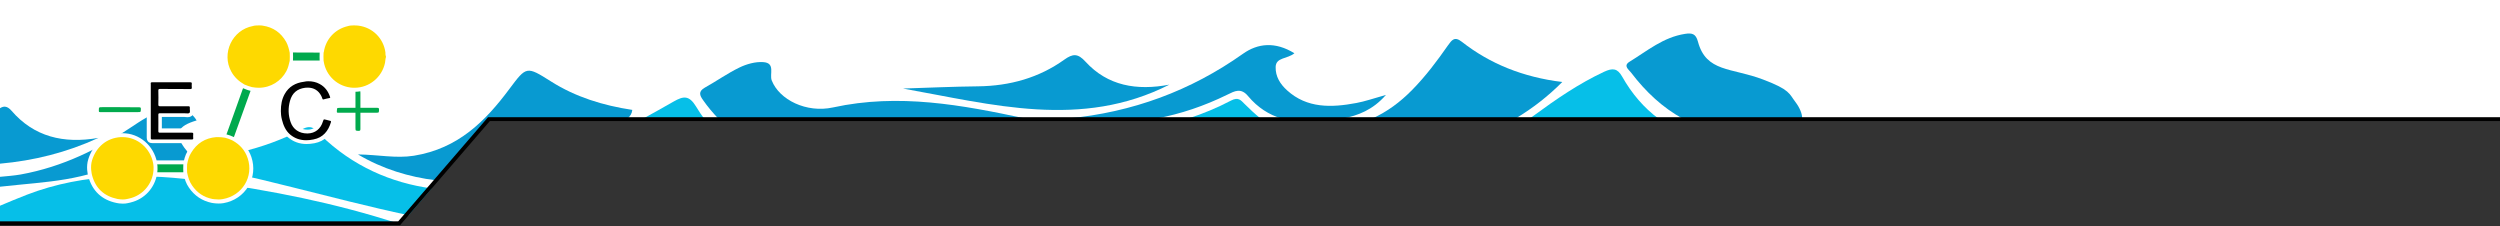 <?xml version="1.0" encoding="utf-8"?>
<!-- Generator: Adobe Illustrator 22.0.0, SVG Export Plug-In . SVG Version: 6.00 Build 0)  -->
<svg version="1.1" id="Calque_1" xmlns="http://www.w3.org/2000/svg" xmlns:xlink="http://www.w3.org/1999/xlink" x="0px" y="0px"
	 viewBox="0 0 1920 173.7" style="enable-background:new 0 0 1920 173.7;" xml:space="preserve">
<rect x="0" y="0" width="1920" height="173.7" fill="#333333" stroke="none"/>
<style type="text/css">
	.st0{fill:#FFFFFF;}
	.st1{clip-path:url(#SVGID_2_);fill:#089AD1;}
	.st2{clip-path:url(#SVGID_4_);fill:#06BFE8;}
	.st3{fill:#06BFE8;}
	.st4{fill:#089AD1;}
	.st5{fill:none;stroke:#000000;stroke-width:3;stroke-miterlimit:10;}
	.st6{fill:#01AA4D;stroke:#FFFFFF;stroke-width:3;stroke-miterlimit:10;}
	.st7{fill:#00A94D;}
	.st8{fill:#FED900;}
	.st9{display:none;}
	.st10{display:inline;fill:#FFFFFF;}
	.st11{fill:#01AA4D;}
</style>
<polygon class="st0" points="0,0 1920,0 1920,91.5 376,91.5 306.6,171.8 0,171 "/>
<g>
	<g>
		<g>
			<defs>
				
					<rect id="SVGID_1_" x="-66.2" y="-244.8" transform="matrix(1 -3.052136e-02 3.052136e-02 1 -4.319 20.472)" width="1469.2" height="793"/>
			</defs>
			<clipPath id="SVGID_2_">
				<use xlink:href="#SVGID_1_"  style="overflow:visible;"/>
			</clipPath>
			<path class="st1" d="M693.5,68c19.2-0.6,38.4-1.5,57.7-1.7c24.5-0.3,46.8-6.6,66.2-20.5c6.6-4.7,10.4-4.9,16.3,1.6
				C850.6,65.9,873,69.8,898.1,65C830.4,99.4,761.9,80.2,693.5,68"/>
		</g>
	</g>
	<g>
		<g>
			<defs>
				
					<rect id="SVGID_3_" x="-66.2" y="-244.8" transform="matrix(1 -3.052136e-02 3.052136e-02 1 -4.319 20.472)" width="1469.2" height="793"/>
			</defs>
			<clipPath id="SVGID_4_">
				<use xlink:href="#SVGID_3_"  style="overflow:visible;"/>
			</clipPath>
			<path class="st2" d="M527.3,217.4c-0.8,0-1.7-0.1-2.5-0.1C525.7,216.8,526.5,216.9,527.3,217.4"/>
		</g>
	</g>
</g>
<path class="st3" d="M159.1,139.5c-46.8-6.5-93.7-7.2-138.6,10.1c-6.9,2.7-13.7,5.5-20.5,8.4v13.1h67.7c47.3,0,97.9,2.9,148.3,1
	c27-1,58,0,90.6-0.2C256.4,155.6,208,146.3,159.1,139.5z"/>
<path class="st4" d="M376,91h106c1.9-1.7,3.3-3.7,3.6-6.6c-22.5-3.4-43.6-9.9-62.5-21.9c-18.7-11.8-18.8-11.7-31.8,5.7
	c-18.3,24.6-39.3,45.9-73.4,51.4c-13.8,2.2-27.4-0.8-43-1c18.7,11.1,39.3,17.4,60.1,19.9L376,91z"/>
<path class="st4" d="M551.6,91h235.8c-48.6-10.4-97.2-19.5-147.6-8.5c-20.5,4.5-41.3-5.9-47.1-20.7c-1.9-4.8,3.1-13.5-6.6-14.1
	c-6-0.4-12.7,1.5-18.1,4.1c-9.3,4.5-17.7,10.5-26.7,15.5c-5.1,2.9-4,5.9-1.4,9.5C543.5,82,547.5,86.7,551.6,91z"/>
<path class="st4" d="M192.1,129.9c-19.8,2.7-38.2,0.4-50.5-16.4c-7.9-11-5.2-16.7,9.4-21c-4.7-7.9-11.5-8.4-18.5-8.2
	c-11.7,0.4-20.9,6.1-29.9,12.2c-26.3,17.7-54.2,31.6-86.7,37.5c-5.2,0.9-10.6,1.3-15.9,1.8v7.6c40-4.4,60.9-3.7,101.9-21.7
	c6-2.7,9.8-3.4,14.7,1.9c17.3,18.5,43.1,10.6,67.4,7.4c13.6-1.8,25.3,5.6,34.5-5.6C209.3,126.1,200.8,128.7,192.1,129.9z"/>
<g>
	<path class="st3" d="M331.5,144.7c-31-4.2-60.8-17.1-85.3-41c-3.5-3.4-6.1-8.7-14-4.5c-30.2,16-63.3,22.6-97.8,24.8
		c60.7,10.4,119.3,28.5,179.4,41.3L331.5,144.7z"/>
	<path class="st3" d="M541.4,92c-2.4-3.2-4.7-6.6-6.9-10.3c-5.3-8.6-9.6-8-17-3.8c-8.3,4.8-16.7,9.4-25.2,14.1
		C492.3,92,541.4,92,541.4,92z"/>
</g>
<g>
	<path class="st3" d="M1273.6,91c-11-8.2-20.3-18.9-27.8-32.2c-3.6-6.4-7.3-6.7-13.8-3.7c-19.5,9.1-36.9,21.1-53.8,33.5
		c-1.1,0.8-2.2,1.6-3.4,2.4H1273.6z"/>
	<path class="st3" d="M968.1,91c-4.2-3.4-8.3-7.2-12.3-11.2c-2.8-2.8-4.7-5.5-10.3-2.6c-10.7,5.6-21.7,10.2-33,13.8
		C912.5,91,968.1,91,968.1,91z"/>
</g>
<path class="st4" d="M1292.1,91h91.9c0.3-3.2-1.8-8.3-5-12.5c-5-6.5-4-9.5-24.9-17.4c-24.4-9.3-43.8-5.5-50.1-29.2
	c-1.6-6-4.5-6.7-9.8-5.9c-16.9,2.6-29.1,13.1-42.7,21.4c-5.2,3.2-0.4,6.2,1.2,8.4C1264.1,70.8,1277.1,82.7,1292.1,91z"/>
<path class="st4" d="M1164,91c13-7.8,25.1-17.2,35.8-28c-30.3-3.8-55.5-14-77.1-30.9c-5.7-4.5-7.8-1.2-10.7,2.8
	c-8.3,11.9-17,23.5-27.3,34c-9.4,9.6-19.5,17-30.6,22H1164V91z"/>
<path class="st4" d="M888.2,91c18.6-3.5,36.7-9.6,54.4-18.3c5.7-2.8,10.5-5.5,16,1.2c7.4,8.8,16,14.2,25.6,17.1h47.2
	c11.5-2.3,22.9-6.5,33-18.1c-9.9,2.8-16.2,5-22.7,6.2c-19.1,3.6-37.9,4.2-53.2-9.7c-5.3-4.8-9-10.6-8.8-18c0.2-7.5,9-6,14.4-10.5
	c-14.7-9.1-28.1-7.7-39.5,0.4c-40.1,28.4-84.9,45-134.9,49.7H888.2z"/>
<polyline class="st5" points="1920,91.5 375.5,91.5 306.5,171.5 0,171.5 "/>
<g>
	<path class="st6" d="M291.9,82.1c-0.6-0.7-1.5-0.8-2.3-0.8c-3.8,0-7.5,0-11.3,0v-9.9c0-3.3-0.6-3.9-3.9-4h-0.2
		c-0.6-0.1-1.4,0-2,0.6c-0.7,0.7-0.7,1.6-0.7,2c0,0,0,0,0,0c0,2.4,0,4.9,0,7.3v4h-10.2c-3.4,0-4,0.6-4.1,3.9v0.2
		c-0.1,0.6,0,1.4,0.6,2c0.7,0.7,1.6,0.7,2,0.7c0,0,0,0,0,0c2.5,0,5,0,7.5,0h4.2v10.1c0,2.8,0.5,3.7,3.6,3.8h0.2c0.6,0,1.5,0,2.2-0.7
		c0.7-0.6,0.8-1.5,0.8-2.2c0-3.7,0-7.3,0-11h10.4c2.9,0,3.8-0.5,3.9-3.6v-0.2C292.6,83.7,292.6,82.8,291.9,82.1z"/>
	<g>
		<path class="st7" d="M178,109.2c-1.9-0.9-3.7-1.5-5.5-2l-1.6-0.4l2.4-6.8c1.4-4,2.8-8,4.3-11.9c2-5.5,4-11,6-16.6l3.2-8.8l1.5,0.6
			c1.7,0.8,3.6,1.5,5.5,2l1.7,0.4l-16,44.2L178,109.2z"/>
		<path class="st0" d="M187.7,64.8c1.9,0.8,3.8,1.6,5.8,2c-4.9,13.7-9.9,27.4-14.8,41.1c-1.8-0.9-3.8-1.6-5.7-2.1
			c2.1-5.7,4.1-11.5,6.2-17.2C182,80.7,184.8,72.7,187.7,64.8 M186,60.8l-1.1,3l-2.6,7.1c-2,5.6-4,11.1-6,16.7
			c-1.4,4-2.8,7.9-4.3,11.9l-1.9,5.3l-1.1,3.1l3.2,0.8c1.7,0.4,3.4,1.1,5.2,1.9l3,1.4l1.1-3.1l14.8-41.1l1.2-3.2l-3.3-0.7
			c-1.8-0.4-3.6-1.1-5.3-1.9L186,60.8L186,60.8z"/>
	</g>
	<g>
		<path class="st7" d="M221,46.5c0.1-2,0.1-4.1,0-6l-0.1-1.6H250l-0.1,1.6c-0.1,2.4-0.1,4.3,0,6l0.1,1.6h-29.2L221,46.5z"/>
		<path class="st0" d="M248.4,40.4c-0.1,2-0.1,4.1,0,6.1c-8.7,0-17.3,0-26,0c0.1-2,0.1-4.1,0-6.2C231.1,40.4,239.8,40.4,248.4,40.4
			 M251.6,37.4h-3.1h-25.9h-3.2l0.2,3.2c0.1,1.9,0.1,3.8,0,5.8l-0.2,3.2h3.2h26h3.2l-0.2-3.2c-0.1-1.7-0.1-3.4,0-5.8V37.4
			L251.6,37.4z"/>
	</g>
	<g>
		<path class="st7" d="M116.2,133.8l0.1-1.6c0.1-2.2,0.1-4.1,0-5.9l-0.1-1.6h29.1l-0.1,1.6c-0.1,1.9-0.1,3.8,0,6l0.1,1.6
			L116.2,133.8z"/>
		<path class="st0" d="M143.8,126.2c-0.1,2-0.1,4.1,0,6.1c-8.7,0-17.3,0-26,0c0.1-2,0.1-4.1,0-6.1
			C126.5,126.2,135.1,126.2,143.8,126.2 M146.9,123.2h-3.2h-25.9h-3.2l0.2,3.2c0.1,1.7,0.1,3.6,0,5.7l-0.2,3.2h3.2h21.6h4.3h3.2
			l-0.2-3.1c-0.1-2.1-0.1-4,0-5.8L146.9,123.2L146.9,123.2z"/>
	</g>
	<g>
		<path class="st8" d="M94.3,154.8c-2,0-3.6-0.3-4.4-0.4c-10.8-2.2-17.8-8.7-20.7-19.3c-0.4-1.5-1.7-7,0-12.3
			c3.5-11.1,12.2-18.1,23.3-18.8c0.5,0,1.1-0.1,1.6-0.1c12.2,0,22.7,8.9,24.9,21.3c0.7,3.7,0.3,6.8,0,8.3
			c-1.7,10.1-9.2,18.2-19.2,20.6l-0.3,0.1c-1,0.2-2.4,0.6-3.4,0.7C95.6,154.7,94.9,154.8,94.3,154.8z"/>
		<path class="st0" d="M94.1,105.3c11.7,0,21.4,8.7,23.5,20c0.8,4.2,0,7.6,0,7.8c-1.6,9.5-8.7,17.1-18.1,19.3
			c-0.9,0.2-2.5,0.6-3.4,0.7c-0.6,0.1-1.2,0.1-1.7,0.1c-2.2,0-4-0.4-4.2-0.4c-10.2-2.1-16.8-8.1-19.5-18.2c-0.2-0.8-1.6-6.3,0-11.5
			c3.2-10.3,11.2-17.1,22-17.8C93.1,105.3,93.6,105.3,94.1,105.3 M94.1,102.3L94.1,102.3c-0.6,0-1.1,0-1.7,0.1
			c-11.8,0.8-21,8.2-24.6,19.9c-1.8,5.7-0.5,11.5,0,13.2c3.1,11.2,10.4,18.1,21.8,20.4c0.9,0.2,2.6,0.5,4.8,0.5c0.7,0,1.4,0,2-0.1
			c1-0.1,2.2-0.4,3.6-0.7l0.3-0.1c10.6-2.5,18.5-11.1,20.3-21.8c0.3-1.6,0.7-4.9,0-8.9C118.1,111.7,107,102.3,94.1,102.3L94.1,102.3
			z"/>
	</g>
	<g>
		<path class="st8" d="M168.1,154.6c-2.7,0-5.1-0.5-5.1-0.5c-6.9-1.4-12.5-5.1-16.6-11c-1.9-2.8-3.2-6.2-4-10.5v-0.1v-0.1
			c-0.1-2.2-0.1-4.3,0-6.3V126v-0.1c0.5-2.9,1.3-6.2,3.1-9.3c4.7-7.8,11.6-12.2,20.6-12.9c0.5,0,1-0.1,1.6-0.1c2,0,3.9,0.3,5.6,0.6
			h0.1c2,0.5,4,1.2,6,2.2c6.2,3.4,10.3,8.3,12.4,14.5c2.4,7.1,1.6,14.7-2.1,21.1c-3.8,6.5-10.4,10.9-18.1,12.3
			C170.5,154.5,169.4,154.6,168.1,154.6z"/>
		<path class="st0" d="M167.6,105.3c1.8,0,3.6,0.2,5.3,0.5c2,0.5,3.9,1.2,5.7,2.1c5.6,3.1,9.6,7.5,11.6,13.6
			c4.8,14.1-4.1,28.8-19.1,31.4c-1,0.2-2.1,0.3-3.2,0.3c-2.4,0-4.6-0.4-4.8-0.4c-6.6-1.3-11.8-4.8-15.6-10.4c-2.1-3-3.1-6.4-3.8-10
			c-0.1-2-0.1-4.1,0-6.1c0.6-3.1,1.3-6.1,3-8.8c4.4-7.4,10.8-11.5,19.4-12.2C166.7,105.3,167.1,105.3,167.6,105.3 M167.6,102.3
			c-0.6,0-1.1,0-1.7,0.1c-9.5,0.8-16.8,5.3-21.8,13.6c-2,3.3-2.8,6.8-3.3,9.8v0.2v0.2c-0.1,2-0.1,4.1,0,6.4v0.2v0.2
			c0.9,4.6,2.2,8.1,4.3,11.1c4.3,6.3,10.2,10.2,17.5,11.7c0,0,2.5,0.5,5.4,0.5c1.4,0,2.6-0.1,3.7-0.3c8.1-1.4,15-6.1,19.1-13
			c4-6.7,4.8-14.8,2.3-22.3c-2.2-6.6-6.6-11.7-13-15.3H180h-0.1c-2.1-1-4.2-1.8-6.3-2.3h-0.1h-0.1
			C171.8,102.6,169.7,102.3,167.6,102.3L167.6,102.3z"/>
	</g>
	<g>
		<path class="st8" d="M198.6,68.8c-1.8,0-3.6-0.2-5.4-0.6c-2.2-0.5-4.2-1.3-6.1-2.1H187h-0.1c-4.6-2.6-8.2-6.1-10.6-10.4
			c-4-7.1-4.2-15.6-0.7-23.1c3.6-7.5,10.2-12.7,18.2-14.2c1.2-0.3,3.6-0.4,5.2-0.4c0.9,0,2.2,0,3,0.2c8.4,1.3,14.8,5.7,19,13.2
			c1.6,2.8,2.3,5.8,2.9,8.7v0.1v0.1c0.1,2,0.1,4.2,0,6.3v0.1v0.1c-0.5,2.6-1.2,5.6-2.8,8.4C216.7,63.7,208.1,68.8,198.6,68.8z"/>
		<path class="st0" d="M199.1,19.5c1.2,0,2.2,0.1,2.7,0.2c8,1.2,14,5.4,18,12.5c1.4,2.6,2.1,5.4,2.7,8.3c0.1,2.1,0.1,4.1,0,6.2
			c-0.6,2.8-1.3,5.5-2.6,8c-4,7.5-11.9,12.7-21.2,12.7c-1.7,0-3.4-0.2-5.2-0.5c-2-0.5-3.9-1.2-5.8-2c-4.2-2.4-7.7-5.6-10-9.8
			c-7.9-14.1,0.7-32.2,16.5-35.1C195.2,19.6,197.3,19.5,199.1,19.5 M199.1,16.5c-1.7,0-4.1,0.1-5.6,0.4c-8.4,1.5-15.6,7.1-19.3,15
			s-3.4,17,0.7,24.5c2.6,4.6,6.3,8.3,11.2,11l0.1,0.1l0.1,0.1c1.9,0.8,4,1.7,6.3,2.2l0,0l0,0c1.9,0.4,3.8,0.6,5.7,0.6
			c10,0,19.1-5.5,23.8-14.3c1.6-3,2.4-6.2,2.9-8.9V47v-0.2c0.1-2.2,0.1-4.4,0-6.5v-0.2v-0.2c-0.6-3-1.4-6.2-3-9.2
			c-4.4-7.9-11.2-12.6-20-14C202,16.7,201.2,16.5,199.1,16.5L199.1,16.5z"/>
	</g>
	<g>
		<path class="st8" d="M272.3,68.9c-0.4,0-0.8,0-1.1,0c-12.3-0.6-22.2-9.4-24.1-21.6L247,47l-0.1-0.2v-0.2c-0.1-1.8-0.1-3.8,0-6.3
			v-0.2l0.1-0.4v-0.1c1.6-10.5,9.1-18.6,19.5-21c1.3-0.4,3.1-0.6,5.3-0.6c2,0,3.6,0.2,3.6,0.2c11.5,1.5,20.3,10.3,22,21.8
			c0.1,0.4,0.1,0.9,0.1,1.2c0,0.6,0,1,0.2,1.2l0.2,0.3v1.4l-0.1,0.2c-0.2,0.7-0.3,1.4-0.4,2.2c-0.1,0.6-0.1,1.2-0.2,1.9
			C294.8,60.3,284.3,68.9,272.3,68.9z"/>
		<path class="st0" d="M271.9,19.5c1.9,0,3.3,0.2,3.4,0.2c10.9,1.4,19.2,9.7,20.7,20.5c0.1,1-0.1,2.1,0.4,3c0,0.2,0,0.5,0,0.7
			c-0.5,1.4-0.4,2.9-0.7,4.3c-2.3,11.1-12.1,19.2-23.4,19.2c-0.4,0-0.7,0-1.1,0c-11.5-0.5-20.9-9-22.6-20.3c0-0.2-0.1-0.3-0.1-0.5
			c-0.1-2-0.1-4.1,0-6.1c0.1-0.2,0.1-0.4,0.2-0.6c1.5-9.9,8.6-17.5,18.3-19.8C268.4,19.6,270.3,19.5,271.9,19.5 M271.9,16.5
			L271.9,16.5c-2.3,0-4.2,0.2-5.7,0.7c-10.9,2.6-18.7,11.1-20.5,22.1l0,0c0,0.1-0.1,0.2-0.1,0.3l-0.1,0.4v0.4
			c-0.1,2.6-0.1,4.6,0,6.5v0.4l0.1,0.3c0,0.1,0,0.1,0.1,0.2c2.1,12.8,12.5,22.1,25.4,22.7c0.4,0,0.8,0,1.2,0
			c12.7,0,23.8-9.1,26.3-21.6c0.1-0.7,0.2-1.4,0.3-2c0.1-0.7,0.1-1.4,0.3-1.8l0.2-0.5v-0.5v-0.7v-0.8l-0.3-0.6c0-0.1,0-0.4,0-0.6
			c0-0.4,0-0.9-0.1-1.4c-1.7-12.2-11.1-21.5-23.3-23.1C275.7,16.7,274,16.5,271.9,16.5L271.9,16.5z"/>
	</g>
	<g>
		<path d="M235.4,109.1c-5.2,0-9.7-1.6-13.3-4.8c-4.3-3.7-5.9-8.8-6.8-12.2c-0.6-2.3-0.9-4.9-0.8-6.9c0-5.7,1-9.9,3.1-13.7
			c3.3-5.9,8.7-9.3,15.9-10.3c1.1-0.1,2.3-0.2,3.3-0.2c3.4,0,6.6,0.8,9.4,2.3c4.2,2.2,7.1,5.9,8.7,10.9c0.1,0.3,0.3,1-0.1,1.8
			c-0.4,0.7-1.2,0.9-1.5,1c-1.4,0.3-2.9,0.6-4.3,1c-0.3,0.1-0.5,0.1-0.8,0.1c-0.5,0-1.5-0.2-2-1.6c-0.2-0.6-0.5-1.4-0.8-2
			c-1.8-3.6-4.9-5.5-8.9-5.5c-0.6,0-1.2,0-1.8,0.1c-5.7,0.7-8.9,3.5-10.4,9c-1.4,5.2-1.3,10.4,0.4,15.4c1.7,4.9,5.8,7.7,11.3,7.7
			h0.3c5-0.1,8.8-3.1,10.3-8.2c0.4-1.3,0.8-2.7,2.5-2.7c0.5,0,1,0.1,1.7,0.3l0.8,0.2c0.7,0.2,1.5,0.4,2.2,0.6c0.3,0.1,1.1,0.2,1.6,1
			c0.3,0.5,0.3,1.1,0.1,1.8c-2.4,8.2-7.3,13.1-14.6,14.5C239.1,109,237.2,109.1,235.4,109.1z"/>
		<path class="st0" d="M236.8,62.4c3,0,6,0.6,8.7,2.1c4.1,2.2,6.6,5.7,8,10c0.2,0.5,0.1,0.7-0.5,0.8c-1.5,0.3-3,0.6-4.4,1
			c-0.1,0-0.3,0.1-0.4,0.1c-0.3,0-0.4-0.2-0.6-0.6c-0.3-0.8-0.5-1.5-0.9-2.2c-2.1-4.1-5.7-6.3-10.3-6.3c-0.6,0-1.3,0-2,0.1
			c-6.2,0.8-10,4-11.7,10.1c-1.5,5.5-1.4,10.9,0.5,16.3c1.9,5.5,6.6,8.7,12.7,8.7c0.1,0,0.2,0,0.4,0c5.7-0.1,10-3.5,11.7-9.2
			c0.4-1.2,0.5-1.6,1.1-1.6c0.3,0,0.7,0.1,1.4,0.3c1,0.3,2.1,0.6,3.1,0.8c0.5,0.1,0.7,0.3,0.6,0.9c-2,6.9-6.1,12-13.5,13.4
			c-1.9,0.4-3.7,0.6-5.5,0.6c-4.4,0-8.6-1.2-12.4-4.4c-3.5-3-5.2-7.1-6.3-11.5c-0.6-2.3-0.8-4.7-0.8-6.5c0-5,0.8-9.2,2.9-13
			c3.2-5.8,8.4-8.7,14.8-9.5C234.7,62.5,235.8,62.4,236.8,62.4 M236.8,59.4L236.8,59.4c-1.1,0-2.3,0.1-3.5,0.2
			c-7.8,1-13.5,4.7-17,11c-2.3,4.1-3.3,8.5-3.3,14.5c0,2.2,0.3,4.8,0.9,7.3c0.9,3.7,2.6,9,7.2,13c4,3.4,8.8,5.2,14.3,5.2
			c1.9,0,3.9-0.2,6.1-0.6c7.9-1.5,13.2-6.7,15.8-15.5c0.4-1.4,0.1-2.4-0.3-3c-0.5-0.9-1.4-1.4-2.5-1.7c-0.7-0.1-1.4-0.3-2.2-0.5
			c-0.3-0.1-0.6-0.2-0.8-0.2c-0.8-0.2-1.4-0.4-2.1-0.4c-2.8,0-3.6,2.5-4,3.8c-1.4,4.5-4.5,7-8.9,7.1c-0.1,0-0.2,0-0.3,0
			c-4.9,0-8.4-2.4-9.8-6.7c-1.6-4.7-1.8-9.6-0.4-14.5c1.3-4.9,4.1-7.2,9.1-7.9c0.5-0.1,1.1-0.1,1.6-0.1c3.5,0,6,1.6,7.6,4.6
			c0.3,0.6,0.6,1.3,0.8,1.9c0.8,2.4,2.8,2.6,3.4,2.6c0.4,0,0.8-0.1,1.2-0.2c1.4-0.4,2.9-0.7,4.2-1c1.1-0.2,2-0.8,2.5-1.7
			c0.5-0.9,0.6-1.9,0.2-3c-1.8-5.4-4.9-9.3-9.5-11.7C243.9,60.3,240.5,59.4,236.8,59.4L236.8,59.4z"/>
	</g>
	<g class="st9">
		<path class="st10" d="M289.2,82.4c1.1,0,1.5,0.2,1.4,1.4c-0.1,2.3,0,2.3-2.4,2.3c-4.6,0-9.2,0-13.8,0c-2.5,0-5.1,0-7.6,0
			s-4.9,0-7.4,0c0,0,0,0-0.1,0c-0.8,0-1.2-0.2-1.2-1.1c0.1-2.6,0-2.6,2.6-2.6c4.4,0,8.7,0,13.1,0C279,82.4,284.1,82.4,289.2,82.4
			L289.2,82.4 M289.2,79.4L289.2,79.4L289.2,79.4c-5.6,0-11.1,0-15.2,0h-6.5H261c-1.7,0-3.1,0-4.3,1.1c-1.3,1.2-1.3,2.7-1.3,4.3V85
			c0,1.3,0.3,2.3,1.1,3.1c1.1,1.1,2.6,1.1,3.1,1.1h0.1c2.4,0,4.9,0,7.3,0h3.8h3.8h13.8c1.5,0,2.9,0,4-1c1.3-1.1,1.3-2.6,1.4-4V84
			c0-0.5,0.1-2.1-1.1-3.3C291.4,79.4,289.8,79.4,289.2,79.4L289.2,79.4z"/>
	</g>
	<g>
		<path d="M147.2,108.4c-2.5,0-5,0-7.5,0h-7.8h-7.7c-2.4,0-4.9,0-7.3,0l0,0c-0.5,0-1.4,0-2-0.7c-0.6-0.6-0.7-1.4-0.7-2
			c0-5.2,0-10.4,0-15.7v-9.9c0-5.3,0-10.5,0-15.8c0-0.6,0.1-1.4,0.7-2c0.7-0.7,1.6-0.7,2-0.7c4.9,0,9.9,0,14.8,0c4.9,0,9.8,0,14.6,0
			l0,0c0.4,0,1.4,0,2,0.7c0.7,0.7,0.6,1.6,0.6,1.9c-0.1,0.9-0.1,1.8,0,2.6c0,0.4,0.1,1.4-0.6,2.2c-0.6,0.7-1.5,0.8-2.2,0.8
			c-4.1,0-8.2,0-12.2,0c-3.6,0-7.2,0-10.8,0c0.1,3.6,0.1,7,0,10.2c3.6,0,7.2,0,10.8,0c3.5,0,7,0,10.6,0l0,0c0.6,0,1.6,0,2.3,0.8
			s0.6,1.8,0.5,2.2c0,0.3,0,0.8,0.1,1.2c0.1,1.1,0.3,2.5-0.8,3.5c-0.7,0.7-1.7,0.7-2.3,0.7c-0.4,0-0.9,0-1.3-0.1
			c-0.4,0-0.7-0.1-1-0.1h-9.4c-3.1,0-6.2,0-9.4,0c0,4.2,0,8.1,0,11.8c3.9,0,7.8,0,11.8,0c4.1,0,8.2,0,12.3,0l0,0
			c0.7,0,1.6,0.1,2.2,0.8c0.7,0.8,0.6,1.8,0.6,2.1c-0.1,0.8-0.1,1.7,0,2.6c0,0.6,0,1.4-0.6,2C148.6,108.4,147.6,108.4,147.2,108.4
			L147.2,108.4z"/>
		<path class="st0" d="M116.8,63.2L116.8,63.2c5,0,9.9,0,14.8,0c4.9,0,9.7,0,14.6,0l0,0c0.8,0,1.1,0.2,1.1,1c-0.1,1-0.1,1.9,0,2.9
			s-0.2,1.3-1.2,1.3l0,0c-7.7-0.1-15.4,0-23.2-0.1l0,0c-1,0-1.4,0.3-1.3,1.4c0.1,3.5,0.1,7,0,10.6c0,1.1,0.4,1.3,1.3,1.3l0,0
			c7.2,0,14.3,0,21.5,0c0,0,0,0,0.1,0c0.9,0,1.4,0.1,1.3,1.3c-0.2,1.3,0.5,3-0.3,3.8c-0.3,0.3-0.8,0.4-1.3,0.4
			c-0.8,0-1.6-0.1-2.4-0.1l0,0c-3.1,0-6.2,0-9.4,0s-6.5,0-9.7,0l0,0c-0.9,0-1.1,0.3-1.1,1.2c0,4.1,0.1,8.2,0,12.4
			c0,1,0.2,1.3,1.2,1.3l0,0c8.1,0,16.2,0,24.4,0l0,0c1,0,1.3,0.2,1.2,1.2s-0.1,1.9,0,2.9c0.1,0.9-0.2,1.1-1.1,1.1l0,0
			c-2.5,0-5,0-7.5,0c-2.6,0-5.2,0-7.8,0s-5.1,0-7.7,0c-2.4,0-4.9,0-7.3,0c0,0,0,0-0.1,0c-0.9,0-1.1-0.2-1.1-1.1c0-6.9,0-13.8,0-20.6
			c0-6.9,0-13.8,0-20.8C115.6,63.4,115.9,63.2,116.8,63.2 M116.8,60.2c-0.5,0-1.9,0-3,1.1s-1.1,2.6-1.1,3c0,5.3,0,10.6,0,15.8v5v5
			c0,5.1,0,10.4,0,15.6c0,0.5,0,1.9,1.1,3.1c1.1,1.1,2.6,1.1,3,1.1h0.1c2.4,0,4.9,0,7.3,0h3.8h3.8h3.9h3.9c3,0,5.3,0,7.5,0l0,0h0.1
			c0.5,0,2,0,3.1-1.2c0.7-0.8,1.1-1.9,0.9-3.2c-0.1-0.8-0.1-1.6,0-2.3c0.1-1.3-0.2-2.4-1-3.3c-1.1-1.3-2.7-1.3-3.3-1.3
			c-4.1,0-8.2,0-12.3,0c-3.4,0-6.9,0-10.3,0c0-2.8,0-5.7,0-8.8c2.4,0,4.9,0,7.9,0c2.2,0,4.4,0,6.6,0h2.8c0.2,0,0.6,0,0.9,0.1
			c0.4,0,1,0.1,1.5,0.1s2.1,0,3.4-1.1c1.6-1.5,1.4-3.5,1.3-4.8c0-0.3-0.1-0.7-0.1-0.8c0.2-1.4-0.1-2.5-0.9-3.3
			c-1.1-1.3-2.8-1.3-3.4-1.3h-0.1c-3.5,0-7,0-10.5,0c-3.1,0-6.2,0-9.3,0c0-2.3,0-4.7,0-7.2c3.1,0,6.2,0,9.3,0c4,0,8.1,0,12.2,0l0,0
			h0.1c0.5,0,2.1,0,3.3-1.3c1.1-1.3,1-2.8,1-3.3c-0.1-0.7-0.1-1.5,0-2.4c0.1-1.3-0.2-2.3-0.9-3.1c-1.1-1.2-2.6-1.2-3.1-1.2
			c-4.9,0-9.7,0-14.6,0C126.7,60.2,121.7,60.2,116.8,60.2L116.8,60.2L116.8,60.2L116.8,60.2z"/>
	</g>
	<g>
		<path class="st11" d="M76.8,87.7c-0.5,0-1.3-0.1-1.9-0.7s-0.6-1.3-0.6-1.9V85c0-3.4,0.7-4.1,4.2-4.1h13c5.1,0,10.3,0,15.4,0l0,0
			c0.7,0,1.5,0.1,2.1,0.7s0.7,1.5,0.7,2.2V84c-0.1,3.1-0.8,3.7-3.9,3.7H84.4C81.8,87.7,79.3,87.7,76.8,87.7L76.8,87.7z"/>
		<path class="st0" d="M106.9,82.4c1.1,0,1.3,0.3,1.3,1.3c-0.1,2.4,0,2.4-2.4,2.4c-4.6,0-9.2,0-13.8,0c-2.5,0-5.1,0-7.6,0
			s-5,0-7.5,0l0,0c-0.8,0-1-0.2-1-1.1c0-2.7,0-2.7,2.7-2.7c4.3,0,8.7,0,13,0C96.6,82.4,101.7,82.4,106.9,82.4L106.9,82.4
			 M106.9,79.4L106.9,79.4L106.9,79.4c-5.6,0-11.2,0-15.4,0H85h-6.5c-4.3,0-5.6,1.3-5.7,5.6v0.1c0,0.5,0,1.9,1.1,3s2.5,1.1,2.9,1.1
			l0,0l0,0c2.5,0,5,0,7.5,0h3.8h3.8h6.9h6.9c4,0,5.3-1.3,5.4-5.2v-0.2c0-0.6,0.1-2.1-1.1-3.2C108.9,79.4,107.4,79.4,106.9,79.4
			L106.9,79.4z"/>
	</g>
</g>
<path class="st4" d="M0,125.7c25.8-2.3,51.1-8.5,75.6-19.8C48.8,110.6,26,105,8.8,85c-3.5-4-6.2-3.5-8.8-1.9V125.7z"/>
</svg>
